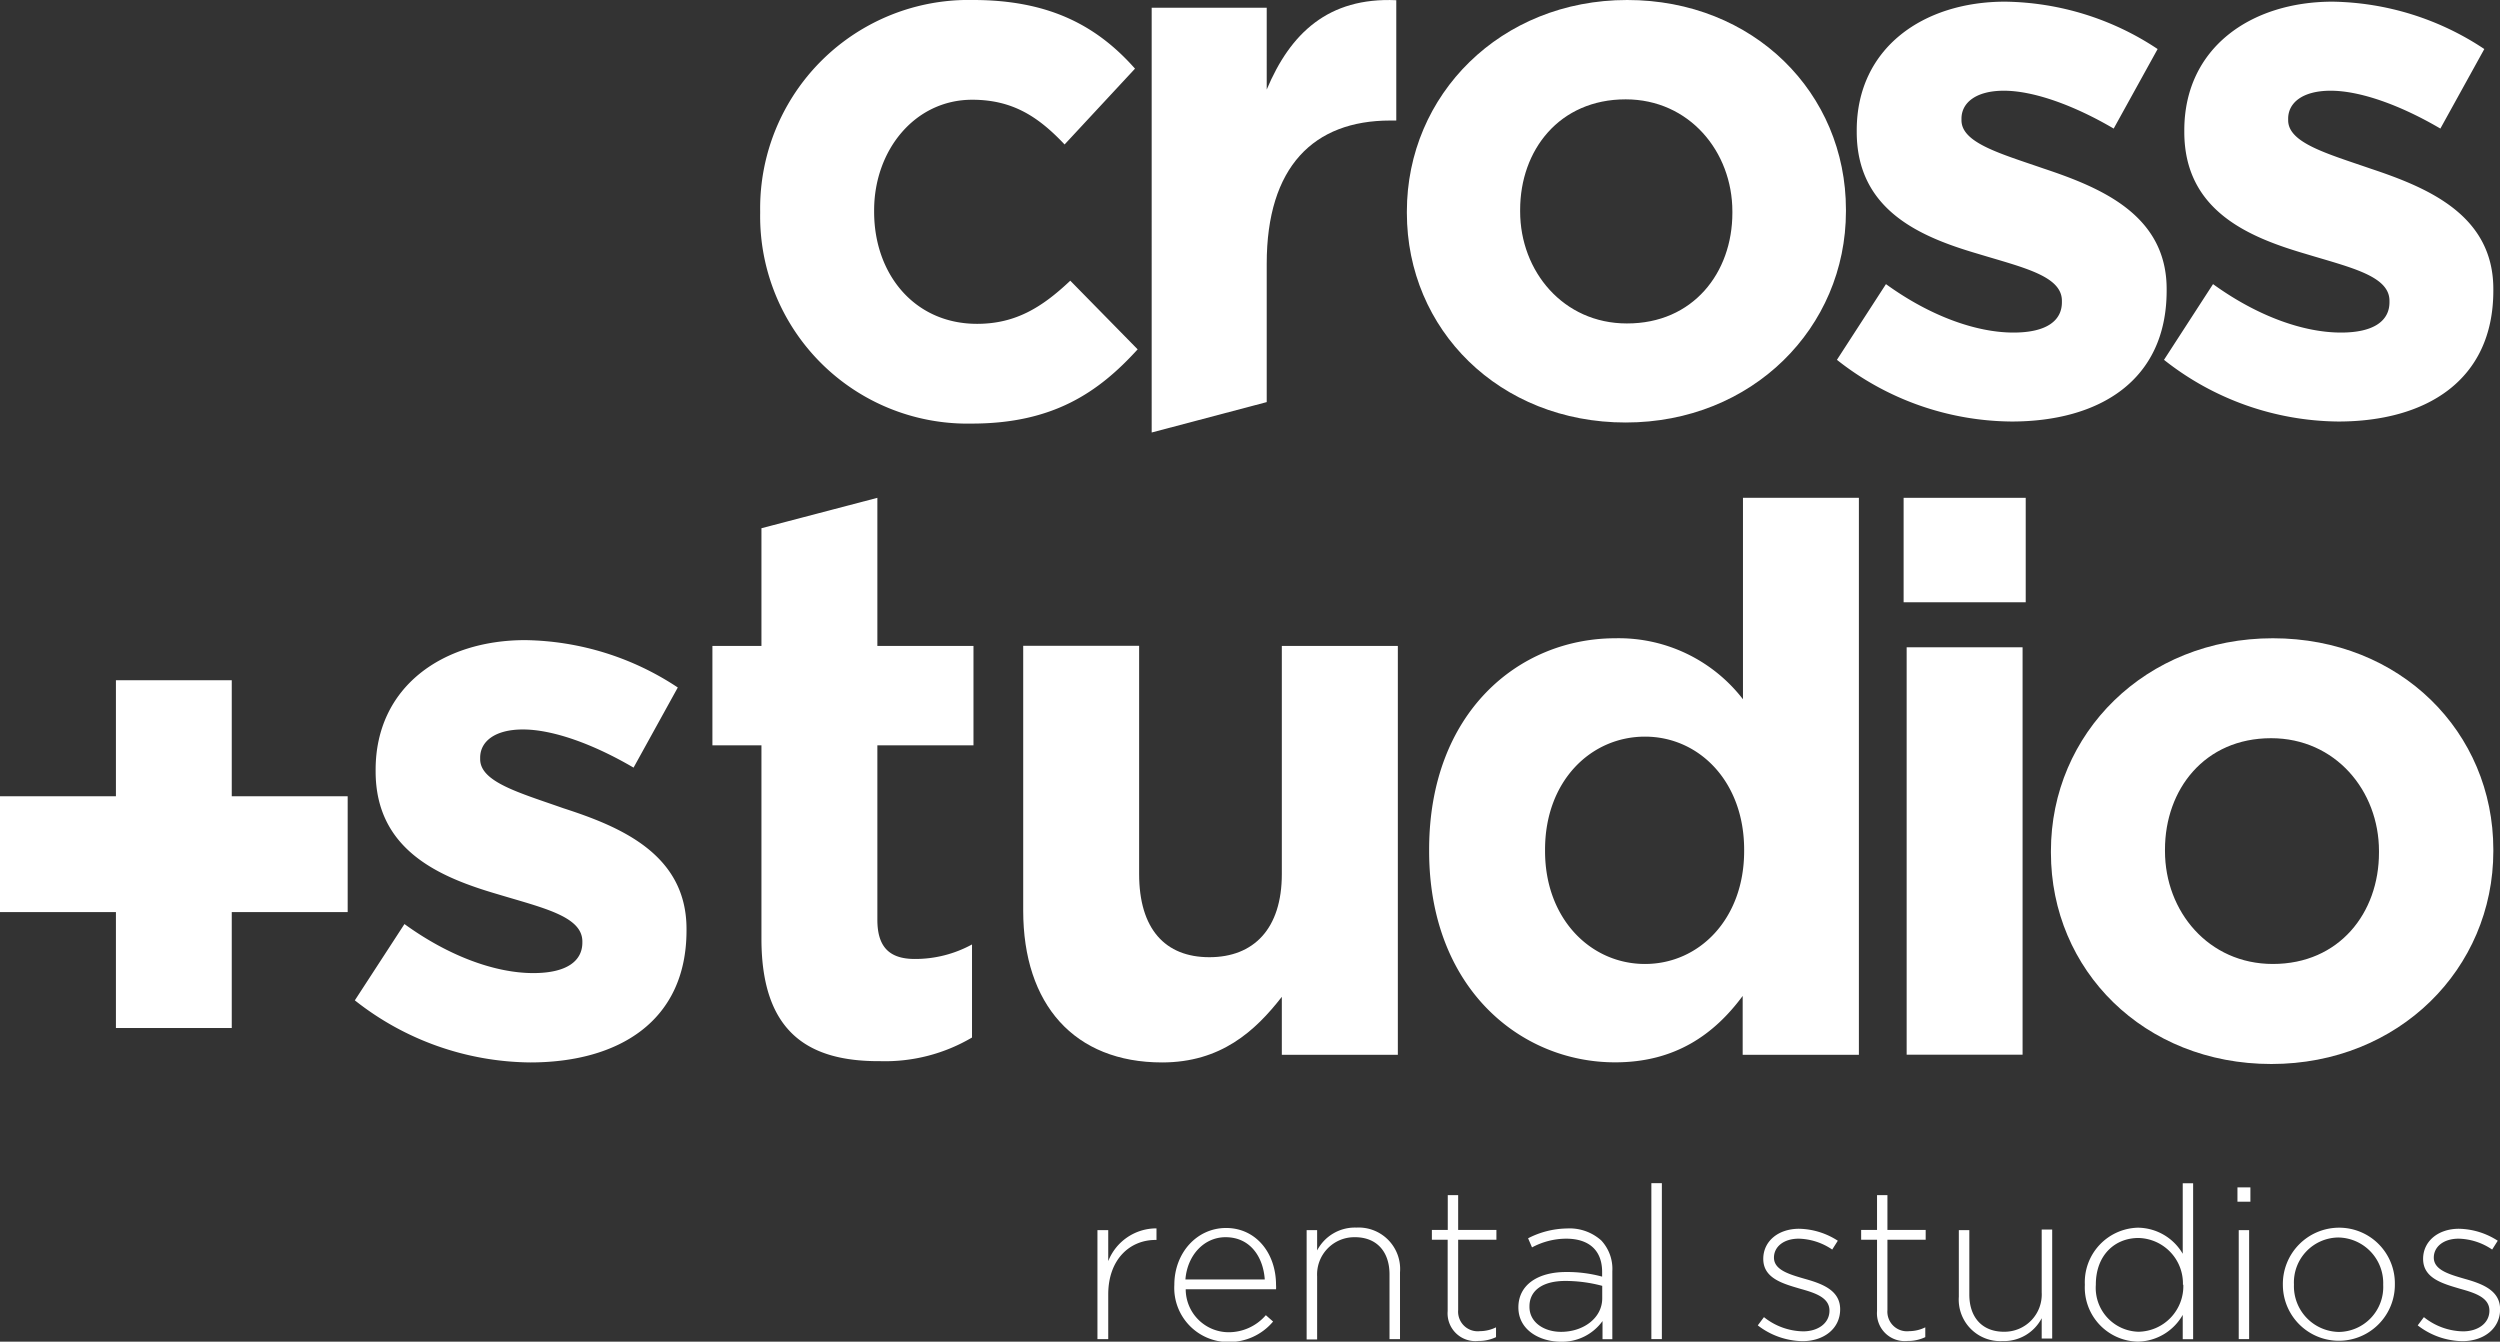 <?xml version="1.0" encoding="UTF-8"?> <svg xmlns="http://www.w3.org/2000/svg" id="Слой_1" data-name="Слой 1" viewBox="0 0 254.91 136.8"><rect x="0" y="0" width="254.91" height="136.8" fill="#333333" stroke="none"/> <defs> <style>.cls-1{fill:#fff;}</style> </defs> <title>Cross_logo_SVG</title> <g id="_Группа_" data-name="&lt;Группа&gt;"> <g id="_Группа_2" data-name="&lt;Группа&gt;"> <path id="_Составной_контур_" data-name="&lt;Составной контур&gt;" class="cls-1" d="M194.1,50.76h12.45V61.41l-12.45,0ZM194.41,66h11.82v41.54H194.41Z"></path> <path id="_Составной_контур_2" data-name="&lt;Составной контур&gt;" class="cls-1" d="M36.18,102l5.06-7.78c4.51,3.27,9.25,5,13.14,5,3.43,0,5-1.25,5-3.11V96c0-2.57-4-3.42-8.63-4.82-5.84-1.71-12.45-4.44-12.45-12.53v-.15c0-8.48,6.85-13.23,15.25-13.23a28.81,28.81,0,0,1,15.56,4.83l-4.51,8.17c-4.13-2.42-8.25-3.89-11.28-3.89-2.88,0-4.36,1.24-4.36,2.87v.16c0,2.33,4,3.42,8.48,5C63.25,84.29,70,87.09,70,94.72v.15c0,9.26-6.92,13.46-15.95,13.46A29.2,29.2,0,0,1,36.18,102Z"></path> <path id="_Составной_контур_3" data-name="&lt;Составной контур&gt;" class="cls-1" d="M77.64,95.73V76h-5V65.86h5v-12l11.82-3.1V65.86h9.8V76h-9.8V93.78c0,2.72,1.17,4,3.82,4a12.07,12.07,0,0,0,5.83-1.48v9.49a17.43,17.43,0,0,1-9.34,2.41C82.54,108.25,77.64,105.37,77.64,95.73Z"></path> <path id="_Составной_контур_4" data-name="&lt;Составной контур&gt;" class="cls-1" d="M104.33,92.85v-27h11.82V89.12c0,5.6,2.65,8.48,7.16,8.48s7.39-2.88,7.39-8.48V65.86h11.83v41.69H130.7v-5.91c-2.72,3.5-6.22,6.69-12.21,6.69C109.54,108.33,104.33,102.42,104.33,92.85Z"></path> <path id="_Составной_контур_5" data-name="&lt;Составной контур&gt;" class="cls-1" d="M145.72,86.78v-.15c0-13.93,9.1-21.55,19-21.55a16,16,0,0,1,13,6.22V50.76h11.82v56.79H177.69v-6c-2.88,3.89-6.85,6.77-13,6.77C155,108.33,145.72,100.71,145.72,86.78Zm32.12,0v-.15c0-6.93-4.59-11.52-10.11-11.52s-10.19,4.52-10.19,11.52v.15c0,6.93,4.67,11.51,10.19,11.51S177.84,93.71,177.84,86.78Z"></path> <path id="_Составной_контур_6" data-name="&lt;Составной контур&gt;" class="cls-1" d="M209.12,86.94v-.16c0-12,9.64-21.7,22.63-21.7s22.48,9.57,22.48,21.55v.15c0,12-9.64,21.71-22.63,21.71S209.12,98.92,209.12,86.94Zm33.45,0v-.16c0-6.15-4.44-11.51-11-11.51-6.77,0-10.82,5.21-10.82,11.36v.15c0,6.15,4.44,11.51,11,11.51C238.52,98.29,242.57,93.08,242.57,86.94Z"></path> <g id="_Группа_3" data-name="&lt;Группа&gt;"> <path id="_Составной_контур_7" data-name="&lt;Составной контур&gt;" class="cls-1" d="M77.51,21.71v-.15A21.25,21.25,0,0,1,99.21,0C107,0,111.87,2.64,115.73,7l-7.18,7.73c-2.63-2.78-5.25-4.56-9.42-4.56-5.87,0-10,5.17-10,11.27v.16c0,6.33,4.09,11.42,10.5,11.42,3.94,0,6.64-1.7,9.5-4.4l6.87,7c-4,4.4-8.65,7.57-16.91,7.57A21.14,21.14,0,0,1,77.51,21.71Z"></path> <path id="_Составной_контур_8" data-name="&lt;Составной контур&gt;" class="cls-1" d="M117.43.79h11.73V9.13c2.4-5.72,6.26-9.42,13.21-9.11V12.29h-.62c-7.8,0-12.59,4.71-12.59,14.59V41l-11.73,3.1Z"></path> <path id="_Составной_контур_9" data-name="&lt;Составной контур&gt;" class="cls-1" d="M143.45,21.71v-.15C143.45,9.67,153,0,165.91,0s22.31,9.49,22.31,21.38v.16c0,11.89-9.57,21.54-22.46,21.54S143.45,33.6,143.45,21.71Zm33.19,0v-.15c0-6.1-4.4-11.43-10.88-11.43C159,10.13,155,15.3,155,21.4v.16c0,6.1,4.4,11.42,10.88,11.42C172.63,33,176.64,27.81,176.64,21.71Z"></path> <g id="_Группа_4" data-name="&lt;Группа&gt;"> <path id="_Составной_контур_10" data-name="&lt;Составной контур&gt;" class="cls-1" d="M220.65,36.69l5-7.72c4.48,3.24,9.18,4.94,13.05,4.94,3.39,0,4.94-1.23,4.94-3.09v-.15c0-2.55-4-3.4-8.57-4.79-5.79-1.7-12.35-4.4-12.35-12.43v-.16c0-8.41,6.79-13.12,15.13-13.12A28.65,28.65,0,0,1,253.31,5l-4.48,8.11c-4.09-2.4-8.18-3.86-11.19-3.86-2.86,0-4.33,1.23-4.33,2.85v.16c0,2.31,3.94,3.39,8.42,4.94,5.79,1.93,12.5,4.71,12.5,12.27v.16c0,9.18-6.87,13.35-15.82,13.35A29,29,0,0,1,220.65,36.69Z"></path> </g> <path id="_Составной_контур_11" data-name="&lt;Составной контур&gt;" class="cls-1" d="M187.3,36.69l5-7.72c4.47,3.24,9.18,4.94,13,4.94,3.4,0,4.94-1.23,4.94-3.09v-.15c0-2.55-4-3.4-8.56-4.79-5.79-1.7-12.36-4.4-12.36-12.43v-.16c0-8.41,6.8-13.12,15.13-13.12A28.69,28.69,0,0,1,220,5l-4.48,8.11c-4.09-2.4-8.19-3.86-11.2-3.86-2.85,0-4.32,1.23-4.32,2.85v.16c0,2.31,3.94,3.39,8.42,4.94,5.78,1.93,12.5,4.71,12.5,12.27v.16c0,9.18-6.87,13.35-15.82,13.35A29,29,0,0,1,187.3,36.69Z"></path> </g> <g id="_Группа_5" data-name="&lt;Группа&gt;"> <polygon id="_Контур_" data-name="&lt;Контур&gt;" class="cls-1" points="23.63 81.19 23.63 69.36 11.82 69.36 11.82 81.19 0 81.19 0 93 11.82 93 11.82 104.82 23.63 104.82 23.63 93 35.45 93 35.45 81.19 23.63 81.19"></polygon> </g> </g> <g id="_Группа_6" data-name="&lt;Группа&gt;"> <path id="_Составной_контур_12" data-name="&lt;Составной контур&gt;" class="cls-1" d="M111.9,125.43H113v3.16a5.27,5.27,0,0,1,4.92-3.34v1.18h-.11c-2.57,0-4.81,1.94-4.81,5.56v4.55H111.9Z"></path> <path id="_Составной_контур_13" data-name="&lt;Составной контур&gt;" class="cls-1" d="M119.74,131v0c0-3.22,2.27-5.79,5.28-5.79s5.09,2.52,5.09,5.82a3,3,0,0,1,0,.43h-9.21a4.39,4.39,0,0,0,4.35,4.38,5,5,0,0,0,3.82-1.74l.74.65a5.86,5.86,0,0,1-4.6,2.09A5.52,5.52,0,0,1,119.74,131Zm9.22-.54c-.15-2.24-1.44-4.31-4-4.31-2.2,0-3.9,1.85-4.09,4.31Z"></path> <path id="_Составной_контур_14" data-name="&lt;Составной контур&gt;" class="cls-1" d="M133.23,125.43h1.07v2.07a4.34,4.34,0,0,1,4-2.33,4.23,4.23,0,0,1,4.45,4.57v6.8h-1.07v-6.6c0-2.29-1.28-3.79-3.53-3.79a3.8,3.8,0,0,0-3.85,4v6.43h-1.07Z"></path> <path id="_Составной_контур_15" data-name="&lt;Составной контур&gt;" class="cls-1" d="M147.61,133.69v-7.28H146v-1h1.62v-3.55h1.06v3.55h3.9v1h-3.9v7.17a2,2,0,0,0,2.22,2.15,3.76,3.76,0,0,0,1.64-.39v1a4.11,4.11,0,0,1-1.81.39A2.83,2.83,0,0,1,147.61,133.69Z"></path> <path id="_Составной_контур_16" data-name="&lt;Составной контур&gt;" class="cls-1" d="M154.82,133.31v0c0-2.31,2-3.61,4.85-3.61a13.59,13.59,0,0,1,3.69.47v-.47c0-2.25-1.38-3.4-3.67-3.4a7.44,7.44,0,0,0-3.48.89l-.4-.93a8.93,8.93,0,0,1,3.95-1,4.84,4.84,0,0,1,3.51,1.22,4.25,4.25,0,0,1,1.13,3.14v6.93h-1v-1.85a5.09,5.09,0,0,1-4.25,2.11C157,136.8,154.82,135.62,154.82,133.31Zm8.55-.93v-1.27a14.6,14.6,0,0,0-3.76-.5c-2.35,0-3.66,1-3.66,2.59v.05c0,1.61,1.52,2.55,3.22,2.55C161.44,135.8,163.37,134.4,163.37,132.38Z"></path> <path id="_Составной_контур_17" data-name="&lt;Составной контур&gt;" class="cls-1" d="M168.38,120.64h1.07v15.9h-1.07Z"></path> <path id="_Составной_контур_18" data-name="&lt;Составной контур&gt;" class="cls-1" d="M179.23,135.14l.63-.84a6.57,6.57,0,0,0,4,1.45c1.5,0,2.68-.82,2.68-2.11v0c0-1.31-1.39-1.79-2.94-2.22-1.81-.53-3.81-1.07-3.81-3.06v0c0-1.78,1.5-3.07,3.66-3.07a7.49,7.49,0,0,1,3.94,1.22l-.57.9a6.32,6.32,0,0,0-3.42-1.11c-1.52,0-2.52.82-2.52,1.93v0c0,1.24,1.5,1.69,3.09,2.15,1.79.5,3.66,1.16,3.66,3.12v0c0,2-1.7,3.25-3.83,3.25A7.64,7.64,0,0,1,179.23,135.14Z"></path> <path id="_Составной_контур_19" data-name="&lt;Составной контур&gt;" class="cls-1" d="M191.39,133.69v-7.28h-1.62v-1h1.62v-3.55h1.06v3.55h3.9v1h-3.9v7.17a2,2,0,0,0,2.23,2.15,3.76,3.76,0,0,0,1.63-.39v1a4.11,4.11,0,0,1-1.81.39A2.83,2.83,0,0,1,191.39,133.69Z"></path> <path id="_Составной_контур_20" data-name="&lt;Составной контур&gt;" class="cls-1" d="M199.73,132.22v-6.79h1.07V132c0,2.29,1.28,3.79,3.53,3.79a3.8,3.8,0,0,0,3.85-4v-6.42h1.07v11.11h-1.07v-2.07a4.34,4.34,0,0,1-4,2.33A4.23,4.23,0,0,1,199.73,132.22Z"></path> <path id="_Составной_контур_21" data-name="&lt;Составной контур&gt;" class="cls-1" d="M212.58,131v0a5.56,5.56,0,0,1,5.4-5.82,5.35,5.35,0,0,1,4.58,2.66v-7.19h1.06v15.9h-1.06v-2.48A5.37,5.37,0,0,1,218,136.8,5.52,5.52,0,0,1,212.58,131Zm10,0v0a4.64,4.64,0,0,0-4.53-4.77c-2.42,0-4.35,1.76-4.35,4.75V131a4.47,4.47,0,0,0,4.35,4.79A4.65,4.65,0,0,0,222.62,131Z"></path> <path id="_Составной_контур_22" data-name="&lt;Составной контур&gt;" class="cls-1" d="M228.14,121.07h1.32v1.46h-1.32Zm.13,4.36h1.06v11.11h-1.06Z"></path> <path id="_Составной_контур_23" data-name="&lt;Составной контур&gt;" class="cls-1" d="M232.77,131v0a5.74,5.74,0,0,1,5.73-5.82,5.68,5.68,0,0,1,5.69,5.77V131a5.71,5.71,0,1,1-11.42,0ZM243,131v0a4.65,4.65,0,0,0-4.57-4.82,4.58,4.58,0,0,0-4.53,4.77V131a4.66,4.66,0,0,0,4.57,4.81A4.58,4.58,0,0,0,243,131Z"></path> <path id="_Составной_контур_24" data-name="&lt;Составной контур&gt;" class="cls-1" d="M246.52,135.14l.63-.84a6.55,6.55,0,0,0,4,1.45c1.5,0,2.68-.82,2.68-2.11v0c0-1.31-1.4-1.79-2.95-2.22-1.8-.53-3.81-1.07-3.81-3.06v0c0-1.78,1.51-3.07,3.66-3.07a7.52,7.52,0,0,1,3.95,1.22l-.57.9a6.32,6.32,0,0,0-3.42-1.11c-1.53,0-2.53.82-2.53,1.93v0c0,1.24,1.51,1.69,3.1,2.15,1.78.5,3.66,1.16,3.66,3.12v0c0,2-1.7,3.25-3.84,3.25A7.59,7.59,0,0,1,246.52,135.14Z"></path> </g> </g> </svg> 